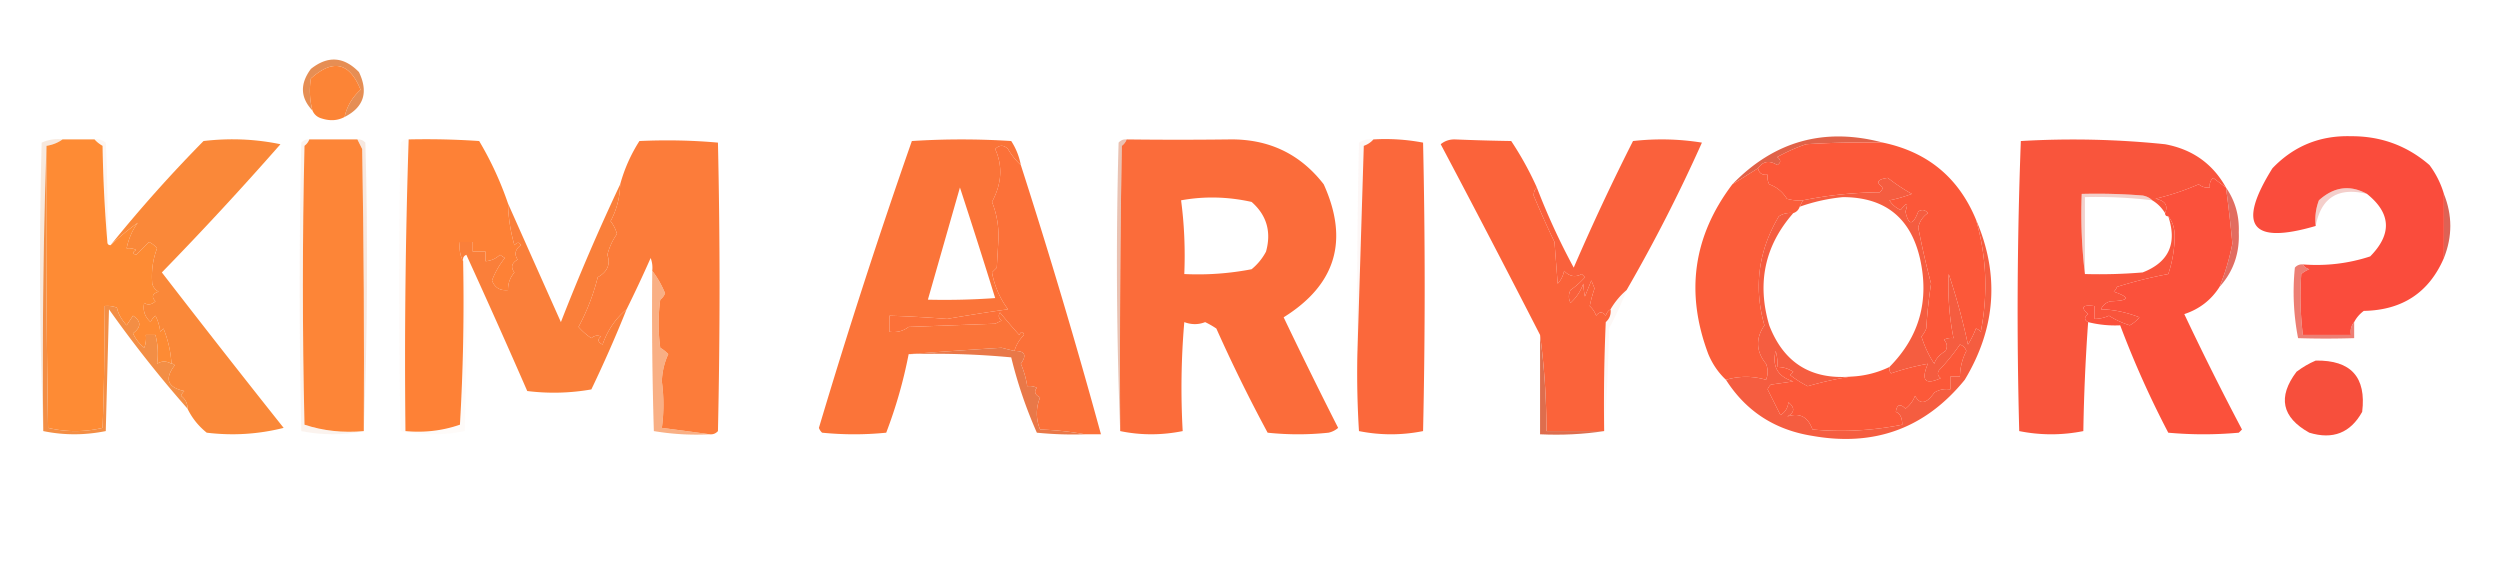 <svg xmlns="http://www.w3.org/2000/svg" width="780" height="180" style="shape-rendering:geometricPrecision;text-rendering:geometricPrecision;image-rendering:optimizeQuality;fill-rule:evenodd;clip-rule:evenodd"><path fill="#e68a4e" d="M107.5 36.5c.754-3.337 2.42-6.17 5-8.5-3.446-8.534-8.613-9.7-15.5-3.5a23.79 23.79 0 0 0 .5 10c-3.804-4.012-3.97-8.345-.5-13 5.281-4.199 10.281-3.866 15 1 3.002 6.29 1.502 10.957-4.5 14Z" style="opacity:.961"/><path fill="#fc8436" d="M107.5 36.5c-2.128 1.13-4.461 1.296-7 .5-1.442-.377-2.442-1.21-3-2.5a23.79 23.79 0 0 1-.5-10c6.887-6.2 12.054-5.034 15.5 3.5-2.58 2.33-4.246 5.163-5 8.5Z" style="opacity:1"/><path fill="#e06248" d="M587.5 44.5c-8.007-.166-16.007 0-24 .5a54.207 54.207 0 0 0-9 4c1.211.893 1.211 1.726 0 2.5-2.435-1.552-4.435-1.219-6 1-2.684 1.693-5.351 3.36-8 5 13.103-13.526 28.769-17.86 47-13Z" style="opacity:.999"/><path fill="#fd8537" d="M96.5 43.5h15l1.5 3c.5 29.331.667 58.665.5 88-6.46.597-12.626-.07-18.5-2-.667-29-.667-58 0-87 .717-.544 1.217-1.21 1.5-2Z" style="opacity:.999"/><path fill="#fc7c3a" d="M221.5 135.5c-4.849-.666-9.849-1.333-15-2 .653-4.771.653-9.605 0-14.5.109-3.035.776-5.869 2-8.5a11.38 11.38 0 0 0-2.5-2c-.667-5-.667-10 0-15a4.458 4.458 0 0 0 1.5-2c-1.083-2.638-2.416-4.971-4-7a8.43 8.43 0 0 0-.5-4 401.836 401.836 0 0 1-7.5 16c-3.466 2.908-5.966 6.575-7.5 11-1.487-.753-1.654-1.586-.5-2.5-1.049-.492-2.049-.326-3 .5a19.887 19.887 0 0 1-4-3.5c2.609-4.83 4.609-9.996 6-15.5 3.038-1.715 4.038-4.049 3-7a19.296 19.296 0 0 1 3-6.5 11.296 11.296 0 0 0-2-4c1.899-3.517 2.899-7.35 3-11.5a49.136 49.136 0 0 1 6-13.5c8.393-.386 16.56-.22 24.5.5.667 30 .667 60 0 90-.671.752-1.504 1.086-2.5 1Z" style="opacity:.999"/><path fill="#f9553c" d="M694.5 58.5a494.818 494.818 0 0 1-4-3c-.886.825-1.219 1.825-1 3-1.322.17-2.489-.163-3.5-1a78.192 78.192 0 0 1-13.5 4.5c3.028.598 4.028 2.098 3 4.5-1.027-1.694-2.361-3.028-4-4-.763-.768-1.763-1.268-3-1.5-6.325-.5-12.658-.666-19-.5-.326 8.517.007 16.85 1 25 6.009.166 12.009 0 18-.5 8.166-3.17 10.832-9.004 8-17.5 1.294 1.548 1.961 3.548 2 6a37.764 37.764 0 0 1-2 12 140.31 140.31 0 0 0-16 4 3.647 3.647 0 0 1-1 1.5c5.242 1.811 4.908 2.811-1 3-1.41.368-2.41 1.201-3 2.5 3.941.09 7.941.923 12 2.5a10.756 10.756 0 0 1-3 2.5 26.444 26.444 0 0 1-6.5-3c-1.44.648-2.94.98-4.5 1v-4c-3.79-.492-4.456.341-2 2.5-1.274.977-1.274 1.81 0 2.5a612.897 612.897 0 0 0-1.5 34 50.512 50.512 0 0 1-20 0c-.803-30.046-.636-60.213.5-90.5a279.505 279.505 0 0 1 45 1c8.539 1.586 14.872 6.086 19 13.5Z" style="opacity:.995"/><path fill="#fe8b34" d="M19.5 43.5h10c.672.767 1.505 1.434 2.5 2 .17 10.175.67 20.175 1.5 30 0 .667.333 1 1 1a86.98 86.98 0 0 1 8.5-7c-1.696 2.27-2.862 4.938-3.5 8a4.932 4.932 0 0 1 3 .5c-1.196.654-1.196 1.154 0 1.5l4-4a7.253 7.253 0 0 1 2.5 2c-1.324 3.463-1.824 7.13-1.5 11 .318 1.147.984 1.98 2 2.5-1.981.605-2.315 1.605-1 3-1.26 1.113-2.427 1.28-3.5.5-.507 2.335.16 4.335 2 6a4.452 4.452 0 0 1 1.5-2 14.729 14.729 0 0 1 1.5 5l1-1a34.457 34.457 0 0 1 2.5 11c-1.586-.913-3.086-.913-4.5 0 .443-2.926.276-5.926-.5-9h-3a8.435 8.435 0 0 1-.5 4 12.139 12.139 0 0 1-3.5-4.5c2.605-1.931 2.605-3.764 0-5.5l-2 3c-1.687-1.922-2.687-3.755-3-5.5a8.434 8.434 0 0 0-4-.5c.167 12.671 0 25.338-.5 38-5.667 1.333-11.333 1.333-17 0-.5-29.331-.667-58.665-.5-88 1.903-.296 3.57-.962 5-2Z" style="opacity:.999"/><path fill="#fe8136" d="M127.5 43.5c7.341-.166 14.674 0 22 .5a103.477 103.477 0 0 1 9 19.5c.107 4.417.774 8.75 2 13 .896-1.006 1.562-1.006 2 0-1.77 1.32-2.103 2.82-1 4.5-1.894 1.08-2.227 2.413-1 4-1.361 1.584-2.028 3.418-2 5.5-2.471.267-4.138-.733-5-3a25.906 25.906 0 0 1 4-7l-1.5-1c-1.3 1.207-2.8 1.874-4.5 2v-3h-4v-3h-4c-.295 2.235.039 4.235 1 6a651.276 651.276 0 0 1-1 51c-5.438 1.888-11.105 2.554-17 2-.325-30.407.008-60.74 1-91Z" style="opacity:1"/><path fill="#fb6c3a" d="M351.5 43.5c10.743.13 21.41.13 32 0 12.291-.196 22.124 4.47 29.5 14 7.937 17.52 3.771 31.353-12.5 41.5a1648.063 1648.063 0 0 0 17 34.5 6.802 6.802 0 0 1-3 1.5 90.455 90.455 0 0 1-19 0 489.457 489.457 0 0 1-16-32.5 26.585 26.585 0 0 0-3.5-2c-2.081.833-4.248.833-6.5 0a240.441 240.441 0 0 0-.5 34c-6.599 1.326-13.099 1.326-19.5 0-.167-29.669 0-59.335.5-89 .717-.544 1.217-1.21 1.5-2Zm17 19c7.212-1.317 14.546-1.15 22 .5 4.711 4.14 6.211 9.306 4.5 15.5a17.843 17.843 0 0 1-4.5 5.5 88.039 88.039 0 0 1-21 1.5c.325-7.852-.008-15.518-1-23Z" style="opacity:1"/><path fill="#fb683b" d="M428.5 43.5a62.787 62.787 0 0 1 15.5 1c.667 30 .667 60 0 90a50.512 50.512 0 0 1-20 0c-.5-7.993-.666-15.993-.5-24 .667-21.504 1.333-43.17 2-65 1.239-.442 2.239-1.11 3-2Z" style="opacity:1"/><path fill="#e09153" d="M29.5 43.5c1.322-.17 2.489.163 3.5 1 .5 10.328.666 20.661.5 31a444.296 444.296 0 0 1-1.5-30c-.995-.566-1.828-1.233-2.5-2Z" style="opacity:.082"/><path fill="#fb5d3a" d="M548.5 52.5c.321 1.548 1.321 2.215 3 2a4.934 4.934 0 0 0 .5 3c2.362.852 4.195 2.352 5.5 4.5 1.634.493 3.301.66 5 .5l-1 2c-.333 1-1 1.667-2 2-1.644-.213-3.144.12-4.5 1-6.396 10.784-7.896 22.117-4.5 34-2.802 4.124-2.636 8.124.5 12 .667 1.667.667 3.333 0 5-4.158-1.228-8.325-1.228-12.5 0-2.36-2.213-4.194-4.879-5.5-8-7.23-19.18-4.73-36.847 7.5-53 2.649-1.64 5.316-3.307 8-5Z" style="opacity:1"/><path fill="#fb513b" d="M694.5 58.5a417.36 417.36 0 0 1 2 17.5 73.815 73.815 0 0 1-4 13.5c-2.624 4.117-6.29 6.95-11 8.5a906.626 906.626 0 0 0 18 36l-1 1a121.19 121.19 0 0 1-22 0 300.052 300.052 0 0 1-15-33.5 34.163 34.163 0 0 1-10-1c-1.274-.69-1.274-1.523 0-2.5-2.456-2.159-1.79-2.992 2-2.5v4c1.56-.02 3.06-.352 4.5-1a26.444 26.444 0 0 0 6.5 3 10.756 10.756 0 0 0 3-2.5c-4.059-1.577-8.059-2.41-12-2.5.59-1.299 1.59-2.132 3-2.5 5.908-.189 6.242-1.189 1-3a3.647 3.647 0 0 0 1-1.5 140.31 140.31 0 0 1 16-4 37.764 37.764 0 0 0 2-12c-.039-2.452-.706-4.452-2-6-.667 0-1-.333-1-1 1.028-2.402.028-3.902-3-4.5a78.192 78.192 0 0 0 13.5-4.5c1.011.837 2.178 1.17 3.5 1-.219-1.175.114-2.175 1-3a494.818 494.818 0 0 0 4 3Z" style="opacity:1"/><path fill="#d77151" d="M428.5 43.5c-.761.89-1.761 1.558-3 2-.667 21.83-1.333 43.496-2 65a2177.1 2177.1 0 0 1 .5-66c1.356-.88 2.856-1.214 4.5-1Z" style="opacity:.051"/><path fill="#fb633a" d="M479.5 58.5c-.639.597-.972 1.43-1 2.5 2.319 5.505 4.486 10.338 6.5 14.5l1 13c1.044-1.123 1.71-2.456 2-4 1.671 1.776 3.504 2.11 5.5 1l1 1a25.501 25.501 0 0 1-4.5 4c-.667 1.333-.667 2.667 0 4a14.584 14.584 0 0 0 4-6c.085 1.585.251 2.918.5 4l2-5 1 2.5a41.496 41.496 0 0 0-1.5 5.5 7.292 7.292 0 0 1 2 3c1-1.333 2-1.333 3 0 .278-.916.778-1.582 1.5-2 .188 1.603-.312 2.937-1.5 4a577.896 577.896 0 0 0-.5 34h-18c-.013-10.194-.68-20.194-2-30a5049.133 5049.133 0 0 0-31-59.5c1.272-1.046 2.772-1.546 4.5-1.5 5.776.24 11.609.406 17.5.5a101.052 101.052 0 0 1 8 14.5Z" style="opacity:1"/><path fill="#df8d57" d="M96.5 43.5c-.283.79-.783 1.456-1.5 2-.667 29-.667 58 0 87 5.874 1.93 12.04 2.597 18.5 2-6.401 1.326-12.901 1.326-19.5 0-.667-30-.667-60 0-90 .67-.752 1.504-1.086 2.5-1Z" style="opacity:.098"/><path fill="#d36555" d="M671.5 62.5a145.007 145.007 0 0 0-21-1v24c-.993-8.15-1.326-16.483-1-25 6.342-.166 12.675 0 19 .5 1.237.232 2.237.732 3 1.5Z" style="opacity:.298"/><path fill="#fb7439" d="M318.5 51.5c-1.554-1.414-2.888-3.08-4-5-1.333-1.333-2.667-1.333-4 0 2.402 5.31 2.069 10.81-1 16.5 1.523 3.806 2.19 7.806 2 12l-.5 8.5-1.5 1.5c.809 4.28 2.476 8.113 5 11.5a570.703 570.703 0 0 0-19 3 406.96 406.96 0 0 0-18-1v5c2.25.319 4.25-.181 6-1.5l27-1 2-1c-.951-.718-1.117-1.55-.5-2.5 1.639 2.024 3.639 4.357 6 7 .654-1.196 1.154-1.196 1.5 0-1.452 1.44-2.452 3.106-3 5a343.58 343.58 0 0 1-4-1c-9.815.618-19.482 1.285-29 2a146.852 146.852 0 0 1-7 24.5 100.2 100.2 0 0 1-20 0 3.647 3.647 0 0 1-1-1.5 1996.244 1996.244 0 0 1 29-89.5 240.488 240.488 0 0 1 31 0 20.823 20.823 0 0 1 3 7.5Zm-19 7a2370.814 2370.814 0 0 1 11 34.5c-6.992.5-13.992.666-21 .5l10-35Z" style="opacity:1"/><path fill="#dc5d50" d="M762.5 60.5c2.667 6.667 2.667 13.333 0 20v-20Z" style="opacity:.965"/><path fill="#fc5839" d="M587.5 44.5c13.92 2.924 23.586 10.924 29 24 3.31 11.503 3.81 23.17 1.5 35a3.647 3.647 0 0 0-1.5-1 29.144 29.144 0 0 1-2.5 5 201.236 201.236 0 0 0-6-22c-.32 6.79.18 13.457 1.5 20a4.934 4.934 0 0 0-3 .5c1.017 1.049 1.184 2.216.5 3.5-1.975 1.25-3.141 2.583-3.5 4-1.7-2.566-3.033-5.399-4-8.5a9.454 9.454 0 0 0 1.5-2.5c.28-4.697.78-9.363 1.5-14a265.73 265.73 0 0 1-4-17.5c.396-1.897 1.396-3.397 3-4.5-.865-1.083-1.865-1.25-3-.5-1.691 4.414-3.024 4.414-4 0 .994-2.917.494-3.084-1.5-.5-1.487-.655-2.653-1.655-3.5-3 2.015-.367 4.348-1.034 7-2a57.6 57.6 0 0 1-7.5-5c-3.338.45-3.838 1.45-1.5 3a3.647 3.647 0 0 1-1 1.5c-8.118.06-16.118.894-24 2.5a12.935 12.935 0 0 1-5-.5c-1.305-2.148-3.138-3.648-5.5-4.5a4.934 4.934 0 0 1-.5-3c-1.679.215-2.679-.452-3-2 1.565-2.219 3.565-2.552 6-1 1.211-.774 1.211-1.607 0-2.5a54.207 54.207 0 0 1 9-4c7.993-.5 15.993-.666 24-.5Z" style="opacity:1"/><path fill="#fa613c" d="M507.5 90.5a22.916 22.916 0 0 0-5 6c-.722.418-1.222 1.084-1.5 2-1-1.333-2-1.333-3 0a7.292 7.292 0 0 0-2-3c.344-1.758.844-3.59 1.5-5.5l-1-2.5-2 5c-.249-1.082-.415-2.415-.5-4a14.584 14.584 0 0 1-4 6c-.667-1.333-.667-2.667 0-4a25.501 25.501 0 0 0 4.5-4l-1-1c-1.996 1.11-3.829.776-5.5-1-.29 1.544-.956 2.877-2 4l-1-13c-2.014-4.162-4.181-8.995-6.5-14.5.028-1.07.361-1.903 1-2.5a211.784 211.784 0 0 0 11.5 25A712.194 712.194 0 0 1 509.5 44c7.247-.812 14.414-.646 21.5.5a497.994 497.994 0 0 1-23.5 46Z" style="opacity:1"/><path fill="#df5b4e" d="M694.5 58.5c2.865 4.113 4.199 8.78 4 14 .28 6.587-1.72 12.254-6 17a73.815 73.815 0 0 0 4-13.5 417.36 417.36 0 0 0-2-17.5Z" style="opacity:.893"/><path fill="#fa4c3c" d="M762.5 60.5v20c-4.653 10.782-12.986 16.282-25 16.5-1.314.985-2.314 2.152-3 3.5-.934 1.068-1.268 2.401-1 4h-15a98.835 98.835 0 0 1-.5-19 9.465 9.465 0 0 1 2.5-1.5c-.916-.278-1.582-.778-2-1.5 7.204.555 14.204-.278 21-2.5 6.859-6.972 6.525-13.472-1-19.5-5.294-2.913-10.294-2.246-15 2a16.874 16.874 0 0 0-1 8c-20.191 5.924-24.691-.076-13.5-18 6.648-6.94 14.815-10.274 24.5-10 9.356-.05 17.523 2.95 24.5 9a28.535 28.535 0 0 1 4.5 9Z" style="opacity:1"/><path fill="#da5b4d" d="M738.5 60.5c-8.992-2.184-14.325 1.15-16 10a16.874 16.874 0 0 1 1-8c4.706-4.246 9.706-4.913 15-2Z" style="opacity:.294"/><path fill="#e85849" d="M718.5 82.5c.418.722 1.084 1.222 2 1.5a9.465 9.465 0 0 0-2.5 1.5 98.835 98.835 0 0 0 .5 19h15c-.268-1.599.066-2.932 1-4v5c-5.959.185-11.792.185-17.5 0a75.142 75.142 0 0 1-1-22c.671-.752 1.504-1.086 2.5-1Z" style="opacity:.766"/><path fill="#d37e5d" d="M351.5 43.5c-.283.79-.783 1.456-1.5 2-.5 29.665-.667 59.331-.5 89a1352.536 1352.536 0 0 1-.5-90c.671-.752 1.504-1.086 2.5-1Z" style="opacity:.476"/><path fill="#dc9b67" d="M19.5 43.5c-1.43 1.038-3.097 1.704-5 2a1980.834 1980.834 0 0 0-1 89 1352.942 1352.942 0 0 1-.5-90c2.04-.923 4.207-1.256 6.5-1Z" style="opacity:.212"/><path fill="#e58853" d="M127.5 43.5a2093.978 2093.978 0 0 0-1 91c5.895.554 11.562-.112 17-2a651.276 651.276 0 0 0 1-51c-.172-.992.162-1.658 1-2 .167 18.336 0 36.67-.5 55a50.512 50.512 0 0 1-20 0c-.667-30-.667-60 0-90 .671-.752 1.504-1.086 2.5-1Z" style="opacity:.039"/><path fill="#fa7f3a" d="M193.5 57.5c-.101 4.15-1.101 7.983-3 11.5a11.296 11.296 0 0 1 2 4 19.296 19.296 0 0 0-3 6.5c1.038 2.951.038 5.285-3 7-1.391 5.504-3.391 10.67-6 15.5a19.887 19.887 0 0 0 4 3.5c.951-.826 1.951-.992 3-.5-1.154.914-.987 1.747.5 2.5 1.534-4.425 4.034-8.092 7.5-11a412.688 412.688 0 0 1-11 25 67.229 67.229 0 0 1-20 .5 2545.288 2545.288 0 0 0-19-42.5c-.838.342-1.172 1.008-1 2-.961-1.765-1.295-3.765-1-6h4v3h4v3c1.7-.126 3.2-.793 4.5-2l1.5 1a25.906 25.906 0 0 0-4 7c.862 2.267 2.529 3.267 5 3-.028-2.082.639-3.916 2-5.5-1.227-1.587-.894-2.92 1-4-1.103-1.68-.77-3.18 1-4.5-.438-1.006-1.104-1.006-2 0a51.176 51.176 0 0 1-2-13c5.45 12.243 10.95 24.577 16.5 37a669.15 669.15 0 0 1 18.5-43Z" style="opacity:1"/><path fill="#fa8839" d="M58.5 127.5c.02-1.643-.647-2.976-2-4a3.646 3.646 0 0 1 1-1.5c-5.237-1.135-6.237-3.801-3-8-.228-.399-.562-.565-1-.5a34.457 34.457 0 0 0-2.5-11l-1 1a14.729 14.729 0 0 0-1.5-5 4.452 4.452 0 0 0-1.5 2c-1.84-1.665-2.507-3.665-2-6 1.073.78 2.24.613 3.5-.5-1.315-1.395-.981-2.395 1-3-1.016-.52-1.682-1.353-2-2.5-.324-3.87.176-7.537 1.5-11a7.253 7.253 0 0 0-2.5-2l-4 4c-1.196-.346-1.196-.846 0-1.5a4.932 4.932 0 0 0-3-.5c.638-3.062 1.804-5.73 3.5-8a86.98 86.98 0 0 0-8.5 7 439.89 439.89 0 0 1 29-32.5c8.165-.964 16.165-.63 24 1a1044.097 1044.097 0 0 1-37 40 4196.107 4196.107 0 0 0 38 48.5c-7.875 1.985-15.875 2.485-24 1.5-2.594-2.086-4.594-4.586-6-7.5Z" style="opacity:1"/><path fill="#f55d40" d="M616.5 68.5c7.419 17.135 6.253 33.801-3.5 50-12.275 15.096-28.108 20.929-47.5 17.5-11.737-1.854-20.737-7.687-27-17.5 4.175-1.228 8.342-1.228 12.5 0 .667-1.667.667-3.333 0-5-3.136-3.876-3.302-7.876-.5-12-3.396-11.883-1.896-23.216 4.5-34 1.356-.88 2.856-1.213 4.5-1-8.887 10.121-11.387 21.788-7.5 35 4.508 11.672 13.008 17.005 25.5 16a103.575 103.575 0 0 0-13.5 3 36.347 36.347 0 0 1-5.5-3.5l1-1c-1.525-1.009-3.192-1.509-5-1.5a12.93 12.93 0 0 0-.5-5c-1.156 4.846.677 8.013 5.5 9.5l-7 1a3.647 3.647 0 0 0-1 1.5l4 8c1.471-.881 2.304-2.214 2.5-4 2.113 1.771 1.947 3.271-.5 4.5 3.868-1.365 6.535-.031 8 4a96.117 96.117 0 0 0 28-1.5c-.009-2.161-.676-3.494-2-4 .333-2.333 1.333-2.667 3-1 1.352-1.018 2.352-2.351 3-4 1.552 2.851 3.552 2.517 6-1 1.545-.952 3.212-1.285 5-1v-4h3a18.074 18.074 0 0 1 2-8c-.333-1-1-1.667-2-2a65.042 65.042 0 0 1-6.5 8c-.617.949-.451 1.782.5 2.5-4.876 2.216-6.209.716-4-4.5a77.064 77.064 0 0 0-11.5 3 2.428 2.428 0 0 1-.5-2c9.363-9.435 12.53-20.768 9.5-34-2.967-12.629-10.967-18.962-24-19a56.6 56.6 0 0 0-13.5 3l1-2a124.535 124.535 0 0 1 24-2.5 3.647 3.647 0 0 0 1-1.5c-2.338-1.55-1.838-2.55 1.5-3a57.6 57.6 0 0 0 7.5 5c-2.652.966-4.985 1.633-7 2 .847 1.345 2.013 2.345 3.5 3 1.994-2.584 2.494-2.417 1.5.5.976 4.414 2.309 4.414 4 0 1.135-.75 2.135-.583 3 .5-1.604 1.103-2.604 2.603-3 4.5a265.73 265.73 0 0 0 4 17.5 148.96 148.96 0 0 0-1.5 14 9.454 9.454 0 0 1-1.5 2.5c.967 3.101 2.3 5.934 4 8.5.359-1.417 1.525-2.75 3.5-4 .684-1.284.517-2.451-.5-3.5a4.934 4.934 0 0 1 3-.5c-1.32-6.543-1.82-13.21-1.5-20a201.236 201.236 0 0 1 6 22 29.144 29.144 0 0 0 2.5-5 3.647 3.647 0 0 1 1.5 1c2.31-11.83 1.81-23.497-1.5-35Z" style="opacity:1"/><path fill="#d68d60" d="M111.5 43.5c.996-.086 1.829.248 2.5 1 .831 30.17.664 60.169-.5 90 .167-29.335 0-58.669-.5-88l-1.5-3Z" style="opacity:.196"/><path fill="#d96b53" d="M507.5 90.5a96.838 96.838 0 0 1-5.5 12 506.426 506.426 0 0 1-1.5 32c-.167-11.338 0-22.672.5-34 1.188-1.063 1.688-2.397 1.5-4a22.916 22.916 0 0 1 5-6Z" style="opacity:.047"/><path fill="#f38e45" d="M14.5 45.5c-.167 29.335 0 58.669.5 88 5.667 1.333 11.333 1.333 17 0 .5-12.662.667-25.329.5-38a8.434 8.434 0 0 1 4 .5c.313 1.745 1.313 3.578 3 5.5l2-3c2.605 1.736 2.605 3.569 0 5.5a12.139 12.139 0 0 0 3.5 4.5 8.435 8.435 0 0 0 .5-4h3c.776 3.074.943 6.074.5 9 1.414-.913 2.914-.913 4.5 0 .438-.065.772.101 1 .5-3.237 4.199-2.237 6.865 3 8-.457.414-.79.914-1 1.5 1.353 1.024 2.02 2.357 2 4a372.055 372.055 0 0 1-24.5-31l-1 38c-6.599 1.326-13.099 1.326-19.5 0-.331-29.838.002-59.505 1-89Z" style="opacity:1"/><path fill="#fc7139" d="M318.5 51.5a1979.06 1979.06 0 0 1 25 84h-5c-4.482-.826-9.149-1.326-14-1.5-1.333-3.333-1.333-6.667 0-10-1.625-.853-1.958-1.853-1-3a4.934 4.934 0 0 0-3-.5 28.741 28.741 0 0 0-2-7c1.94-2.696 1.273-4.029-2-4 .548-1.894 1.548-3.56 3-5-.346-1.196-.846-1.196-1.5 0-2.361-2.643-4.361-4.976-6-7-.617.95-.451 1.782.5 2.5l-2 1-27 1c-1.75 1.319-3.75 1.819-6 1.5v-5c6.004.2 12.004.534 18 1a570.703 570.703 0 0 1 19-3c-2.524-3.387-4.191-7.22-5-11.5l1.5-1.5.5-8.5c.19-4.194-.477-8.194-2-12 3.069-5.69 3.402-11.19 1-16.5 1.333-1.333 2.667-1.333 4 0 1.112 1.92 2.446 3.586 4 5Z" style="opacity:1"/><path fill="#f78848" d="M203.5 84.5c1.584 2.029 2.917 4.362 4 7a4.458 4.458 0 0 1-1.5 2c-.667 5-.667 10 0 15a11.38 11.38 0 0 1 2.5 2c-1.224 2.631-1.891 5.465-2 8.5.653 4.895.653 9.729 0 14.5 5.151.667 10.151 1.334 15 2a79.547 79.547 0 0 1-17.5-1c-.5-16.663-.667-33.33-.5-50Z" style="opacity:.669"/><path fill="#fc5939" d="M577.5 117.5a30.529 30.529 0 0 0 12-3 2.428 2.428 0 0 0 .5 2 77.064 77.064 0 0 1 11.5-3c-2.209 5.216-.876 6.716 4 4.5-.951-.718-1.117-1.551-.5-2.5a65.042 65.042 0 0 0 6.5-8c1 .333 1.667 1 2 2a18.074 18.074 0 0 0-2 8h-3v4c-1.788-.285-3.455.048-5 1-2.448 3.517-4.448 3.851-6 1-.648 1.649-1.648 2.982-3 4-1.667-1.667-2.667-1.333-3 1 1.324.506 1.991 1.839 2 4a96.117 96.117 0 0 1-28 1.5c-1.465-4.031-4.132-5.365-8-4 2.447-1.229 2.613-2.729.5-4.5-.196 1.786-1.029 3.119-2.5 4l-4-8a3.647 3.647 0 0 1 1-1.5l7-1c-4.823-1.487-6.656-4.654-5.5-9.5a12.93 12.93 0 0 1 .5 5c1.808-.009 3.475.491 5 1.5l-1 1a36.347 36.347 0 0 0 5.5 3.5 103.575 103.575 0 0 1 13.5-3Z" style="opacity:1"/><path fill="#e97848" d="M316.5 109.5c3.273-.029 3.94 1.304 2 4a28.741 28.741 0 0 1 2 7 4.934 4.934 0 0 1 3 .5c-.958 1.147-.625 2.147 1 3-1.333 3.333-1.333 6.667 0 10 4.851.174 9.518.674 14 1.5a112.97 112.97 0 0 1-15-.5 139.292 139.292 0 0 1-8-23.5 256.827 256.827 0 0 0-32-1c9.518-.715 19.185-1.382 29-2 1.349.346 2.683.679 4 1Z" style="opacity:1"/><path fill="#de6d4d" d="M480.5 104.5c1.32 9.806 1.987 19.806 2 30h18c-6.479.991-13.146 1.324-20 1v-31Z" style="opacity:1"/><path fill="#f74f3c" d="M722.5 112.5c10.994-.175 15.827 5.158 14.5 16-3.655 6.57-9.155 8.737-16.5 6.5-8.595-4.789-9.928-11.122-4-19 1.932-1.459 3.932-2.625 6-3.5Z" style="opacity:1"/></svg>